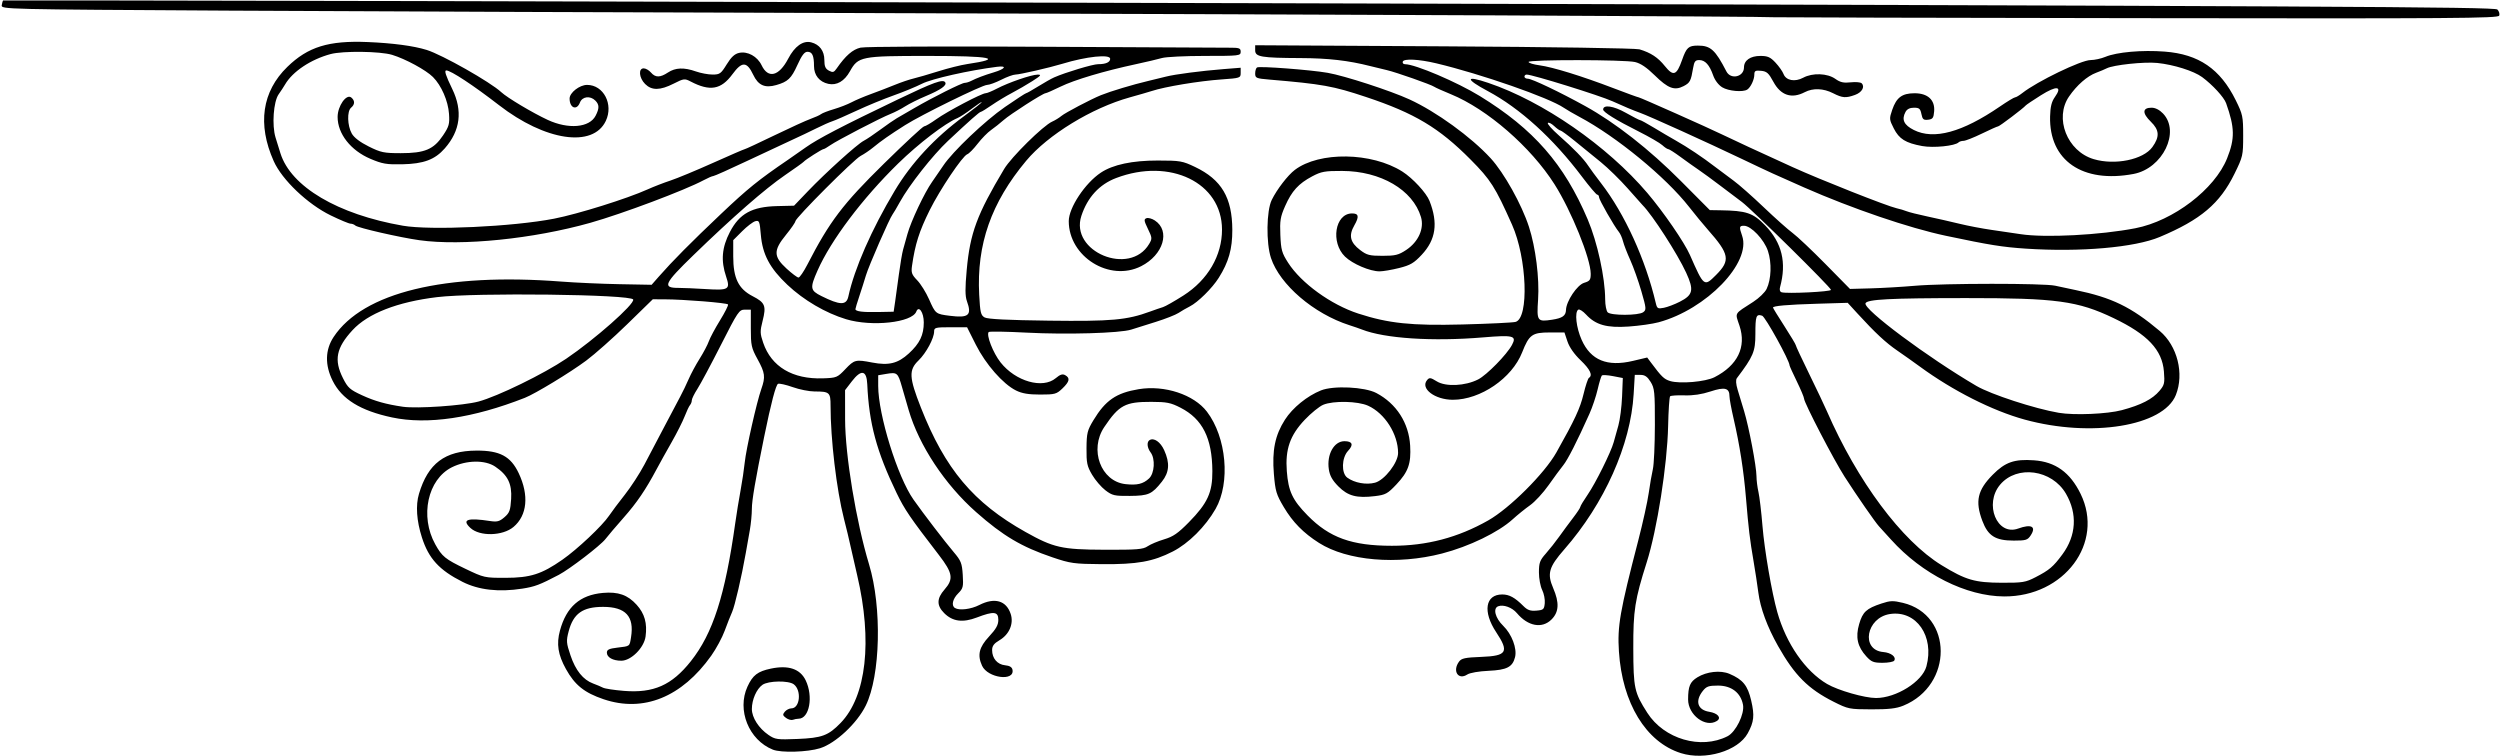 <?xml version="1.0" encoding="UTF-8" standalone="no"?>
<!-- Created with Inkscape (http://www.inkscape.org/) -->

<svg
   xmlns:dc="http://purl.org/dc/elements/1.1/"
   xmlns:cc="http://creativecommons.org/ns#"
   xmlns:rdf="http://www.w3.org/1999/02/22-rdf-syntax-ns#"
   xmlns:svg="http://www.w3.org/2000/svg"
   xmlns="http://www.w3.org/2000/svg"
   xmlns:sodipodi="http://sodipodi.sourceforge.net/DTD/sodipodi-0.dtd"
   xmlns:inkscape="http://www.inkscape.org/namespaces/inkscape"
   id="svg4136"
   version="1.1"
   inkscape:version="0.91 r13725"
   width="1131.562"
   height="342.188"
   viewBox="0 0 1131.562 342.188"
   sodipodi:docname="SimpleDesign.svg">
  <defs
     id="defs4140" />
  <sodipodi:namedview
     pagecolor="#ffffff"
     bordercolor="#666666"
     borderopacity="1"
     objecttolerance="10"
     gridtolerance="10"
     guidetolerance="10"
     inkscape:pageopacity="0"
     inkscape:pageshadow="2"
     inkscape:window-width="1600"
     inkscape:window-height="837"
     id="namedview4138"
     showgrid="false"
     inkscape:zoom="0.92261806"
     inkscape:cx="565.78125"
     inkscape:cy="171.09375"
     inkscape:window-x="-8"
     inkscape:window-y="-8"
     inkscape:window-maximized="1"
     inkscape:current-layer="svg4136" />
  <path
     style="fill:#000000"
     d="m 760.781,340.876 c -15.792,-4.994 -26.515,-22.612 -28.019,-46.032 -0.735,-11.446 0.415,-18.042 8.742,-50.156 2.072,-7.992 4.212,-17.695 4.754,-21.562 0.542,-3.867 1.385,-8.719 1.872,-10.781 0.487,-2.062 0.896,-11.083 0.909,-20.046 0.02,-14.894 -0.145,-16.567 -1.929,-19.453 -1.459,-2.361 -2.61,-3.158 -4.56,-3.158 l -2.608,0 -0.509,8.672 c -1.347,22.948 -13.22,49.545 -31.374,70.28 -7.03,8.029 -7.877,10.98 -5.042,17.569 2.843,6.61 2.619,10.8 -0.758,14.177 -4.271,4.271 -10.647,3.102 -15.674,-2.871 -2.167,-2.576 -6.098,-4.012 -8.48,-3.098 -2.463,0.945 -1.329,5.332 2.285,8.838 3.881,3.765 6.342,10.273 5.363,14.176 -1.127,4.49 -3.69,5.814 -11.985,6.191 -4.395,0.2 -8.452,0.902 -9.616,1.665 -4.111,2.694 -6.865,-1.562 -3.76,-5.81 1.116,-1.527 2.735,-1.873 10.078,-2.154 11.624,-0.443 12.692,-2.212 6.745,-11.172 -6.172,-9.299 -4.927,-17.088 2.732,-17.088 3.208,0 5.724,1.382 9.632,5.29 1.801,1.801 3.107,2.257 5.824,2.032 3.199,-0.265 3.528,-0.555 3.797,-3.353 0.162,-1.685 -0.365,-4.386 -1.172,-6.003 -0.807,-1.617 -1.467,-5.195 -1.467,-7.95 0,-4.347 0.413,-5.475 3.121,-8.528 1.717,-1.935 4.467,-5.417 6.112,-7.737 1.645,-2.32 4.449,-6.117 6.231,-8.438 1.782,-2.32 3.25,-4.545 3.263,-4.944 0.013,-0.399 1.507,-2.884 3.321,-5.521 3.595,-5.226 10.561,-19.259 11.792,-23.753 0.424,-1.547 1.375,-4.947 2.115,-7.555 0.74,-2.608 1.495,-8.514 1.679,-13.125 l 0.334,-8.383 -4.452,-0.86 c -2.449,-0.473 -4.716,-0.597 -5.038,-0.274 -0.322,0.322 -1.177,3.147 -1.901,6.277 -0.723,3.13 -2.396,8.105 -3.718,11.056 -5.594,12.485 -9.835,20.814 -11.873,23.316 -1.197,1.47 -4.172,5.509 -6.611,8.976 -2.439,3.467 -6.214,7.559 -8.389,9.093 -2.175,1.534 -5.713,4.393 -7.863,6.353 -6.48,5.907 -19.725,12.321 -32.005,15.498 -20.285,5.248 -42.905,3.3 -55.642,-4.792 -7.088,-4.504 -11.894,-9.384 -15.932,-16.181 -3.417,-5.752 -3.865,-7.244 -4.51,-15.037 -0.883,-10.655 0.522,-17.549 5.003,-24.553 3.449,-5.392 10.067,-10.773 16.331,-13.279 5.648,-2.26 19.764,-1.587 25.038,1.193 9.103,4.799 14.712,13.531 15.309,23.831 0.47,8.115 -0.859,11.858 -6.226,17.537 -3.972,4.203 -4.906,4.713 -9.699,5.298 -8.263,1.009 -12.257,-0.051 -16.558,-4.395 -2.742,-2.769 -3.893,-4.829 -4.331,-7.747 -1.004,-6.697 2.34,-12.717 7.063,-12.717 3.641,0 4.246,1.6 1.649,4.364 -2.919,3.107 -3.128,10.115 -0.362,12.137 3.257,2.382 8.598,3.35 12.576,2.279 4.296,-1.157 10.422,-9.063 10.422,-13.451 0,-8.498 -5.989,-17.942 -13.557,-21.38 -4.652,-2.113 -15.743,-2.349 -20.329,-0.433 -1.748,0.73 -5.513,3.789 -8.366,6.797 -6.654,7.014 -8.863,13.337 -8.114,23.23 0.689,9.111 2.538,13.057 9.393,20.047 9.894,10.089 20.02,13.737 38.162,13.748 15.792,0.01 29.844,-3.687 43.594,-11.47 9.702,-5.491 25.491,-21.229 30.858,-30.757 8.376,-14.87 10.753,-19.983 12.306,-26.465 0.899,-3.753 1.997,-7.048 2.439,-7.321 1.826,-1.129 0.544,-3.838 -3.759,-7.942 -2.87,-2.738 -5.076,-5.882 -5.946,-8.476 l -1.383,-4.125 -6.613,0 c -8.005,0 -9.371,0.983 -12.537,9.028 -4.601,11.692 -18.857,21.441 -31.352,21.441 -8.142,0 -14.838,-5.088 -11.689,-8.882 1.062,-1.28 1.549,-1.218 4.431,0.563 4.058,2.508 12.864,2.088 18.706,-0.893 3.901,-1.99 12.968,-11.237 15.311,-15.614 2.227,-4.16 0.681,-4.56 -13.163,-3.401 -22.813,1.909 -44.466,0.492 -54.796,-3.586 -1.031,-0.407 -3.562,-1.281 -5.625,-1.942 -16.125,-5.169 -31.496,-18.331 -35.499,-30.397 -2.26,-6.814 -2.067,-21.393 0.349,-26.317 2.346,-4.78 7.249,-11.153 10.444,-13.573 11.093,-8.403 34.806,-8.041 48.655,0.742 4.692,2.976 10.88,9.662 12.308,13.3 3.957,10.081 2.877,17.52 -3.538,24.379 -3.521,3.765 -5.132,4.709 -10.205,5.983 -3.313,0.832 -7.304,1.513 -8.868,1.513 -4.353,0 -12.207,-3.351 -15.629,-6.668 -6.619,-6.416 -4.554,-19.441 3.1,-19.552 3.097,-0.045 3.402,1.422 1.12,5.386 -2.652,4.609 -1.925,7.716 2.619,11.182 3.02,2.304 4.244,2.62 10.135,2.62 5.781,0 7.25,-0.363 10.703,-2.646 5.528,-3.654 8.252,-9.719 6.697,-14.908 C 639.488,85.93 624.949,77.431 607.5,77.373 c -7.871,-0.026 -9.451,0.26 -13.594,2.461 -6.172,3.279 -9.21,6.619 -12.224,13.436 -2.151,4.865 -2.439,6.619 -2.16,13.148 0.285,6.687 0.681,8.094 3.517,12.513 5.925,9.231 19.395,18.985 31.76,23 13.702,4.449 24.03,5.532 47.076,4.936 12.117,-0.313 22.974,-0.839 24.126,-1.168 6.136,-1.752 5.147,-28.847 -1.606,-43.981 C 676.735,84.55 674.735,81.407 665.625,72.221 651.384,57.861 640.268,51.21 618.281,43.895 c -14.999,-4.991 -19.697,-5.835 -43.828,-7.882 -5.874,-0.498 -6.328,-0.696 -6.328,-2.751 0,-1.218 0.377,-2.447 0.837,-2.731 1.103,-0.682 24.209,1.073 31.976,2.428 7.649,1.335 28.363,8.069 37.031,12.039 12.104,5.544 27.938,17.024 36.765,26.657 6.065,6.619 13.997,20.827 17.308,31.002 3.024,9.294 4.788,23.332 4.139,32.942 -0.66,9.764 -0.4,10.14 6.316,9.117 4.707,-0.717 6.233,-1.79 6.316,-4.439 0.124,-3.964 5.043,-11.311 8.212,-12.267 2.583,-0.779 2.975,-1.317 2.975,-4.086 0,-6.83 -8.749,-28.469 -16.368,-40.486 -10.706,-16.883 -30.425,-34.026 -46.913,-40.784 -3.609,-1.479 -6.984,-2.989 -7.5,-3.356 -1.429,-1.015 -17.318,-6.601 -21.562,-7.581 -2.062,-0.476 -5.438,-1.295 -7.5,-1.821 -9.842,-2.507 -18.947,-3.552 -31.406,-3.607 -17.948,-0.079 -20.625,-0.535 -20.625,-3.515 l 0,-2.293 85.547,0.491 c 48.38,0.278 86.793,0.869 88.414,1.361 5.162,1.568 8.333,3.662 11.486,7.585 3.828,4.764 5.309,4.238 7.775,-2.766 1.996,-5.667 2.898,-6.492 7.124,-6.512 5.767,-0.028 7.902,1.901 12.953,11.704 1.98,3.842 7.95,2.457 7.95,-1.844 0,-3.173 2.886,-5.187 7.432,-5.187 3.301,0 4.498,0.53 6.826,3.022 1.552,1.662 3.183,3.97 3.624,5.13 1.136,2.987 5.133,3.752 8.927,1.709 4.241,-2.284 10.944,-2.039 14.555,0.532 2.212,1.575 3.743,1.921 6.923,1.562 2.246,-0.253 4.486,-0.058 4.977,0.434 1.581,1.581 0.127,4.126 -3.006,5.259 -4.185,1.513 -5.693,1.396 -9.945,-0.773 -4.367,-2.228 -9.086,-2.403 -12.783,-0.475 -5.986,3.122 -10.887,1.498 -14.24,-4.719 -2.119,-3.929 -2.981,-4.696 -5.555,-4.944 -2.575,-0.248 -3.047,0.015 -3.047,1.702 0,2.257 -1.641,5.748 -3.187,6.78 -1.943,1.297 -8.53,0.711 -11.344,-1.009 -1.692,-1.034 -3.325,-3.18 -4.1,-5.387 -1.677,-4.779 -3.649,-6.949 -6.316,-6.949 -1.761,0 -2.265,0.644 -2.749,3.516 -1.013,6.006 -1.416,6.774 -4.347,8.29 -4.103,2.122 -7.029,1.023 -13.053,-4.901 -3.607,-3.547 -6.396,-5.43 -8.906,-6.012 -4.806,-1.115 -48.186,-1.154 -48.186,-0.043 0,0.467 2.215,1.149 4.922,1.515 6.04,0.816 19.181,4.88 33.547,10.375 5.947,2.275 11.063,4.136 11.37,4.136 0.602,0 31.664,13.83 37.817,16.838 4.585,2.241 16.881,7.932 31.855,14.743 12.453,5.665 42.877,17.699 47.04,18.608 1.467,0.32 3.511,0.929 4.542,1.354 1.031,0.425 5.25,1.488 9.375,2.362 4.125,0.875 10.664,2.362 14.531,3.305 3.867,0.943 10.406,2.194 14.531,2.78 4.125,0.586 10.066,1.46 13.202,1.944 11.044,1.702 35.989,0.408 51.954,-2.696 17.149,-3.334 35.909,-17.647 41.492,-31.656 3.566,-8.949 3.475,-13.876 -0.461,-24.944 -0.956,-2.689 -6.115,-8.304 -10.838,-11.797 -3.752,-2.775 -12.849,-5.644 -20.321,-6.41 -5.877,-0.602 -19.923,0.893 -22.886,2.435 -0.834,0.434 -2.97,1.332 -4.747,1.995 -4.088,1.526 -8.754,5.606 -12.293,10.75 -6.739,9.795 -0.868,24.756 11.124,28.349 9.644,2.889 22.488,0.253 26.598,-5.46 3.361,-4.672 3.18,-7.704 -0.685,-11.458 -4.003,-3.888 -3.882,-6.354 0.313,-6.354 1.696,0 3.581,0.954 5.177,2.621 7.929,8.276 -0.141,24.863 -13.313,27.361 -23.111,4.383 -38.317,-6.1 -37.795,-26.056 0.114,-4.373 0.68,-6.656 2.167,-8.744 3.562,-5.002 0.877,-5.335 -6.358,-0.788 -3.515,2.209 -6.602,4.285 -6.86,4.614 -0.9,1.147 -11.841,9.431 -12.455,9.431 -0.341,0 -3.654,1.477 -7.362,3.281 -3.708,1.805 -7.446,3.281 -8.306,3.281 -0.86,0 -1.879,0.316 -2.264,0.703 -1.604,1.61 -11.393,2.589 -16.487,1.648 -7.492,-1.384 -10.39,-3.186 -12.828,-7.976 -2.055,-4.037 -2.085,-4.4 -0.697,-8.438 1.915,-5.573 4.442,-7.453 10.053,-7.479 6.021,-0.028 9.348,3.029 8.919,8.195 -0.248,2.989 -0.649,3.544 -2.741,3.787 -2.073,0.24 -2.539,-0.157 -3.023,-2.578 C 869.197,49.187 868.682,48.75 866.306,48.75 c -1.867,0 -3.147,0.642 -3.832,1.923 -1.854,3.464 -0.726,5.903 3.776,8.167 9.059,4.556 21.888,1.058 38.941,-10.617 3.342,-2.288 6.438,-4.161 6.879,-4.161 0.441,0 1.916,-0.876 3.277,-1.947 6.72,-5.286 26.67,-14.928 30.887,-14.928 1.773,0 4.794,-0.656 6.714,-1.458 5.148,-2.151 16.609,-3.164 26.865,-2.375 15.414,1.186 25.137,7.846 32.137,22.012 3.17,6.416 3.362,7.333 3.362,16.04 0,8.946 -0.123,9.485 -3.93,17.243 -6.63,13.508 -15.253,20.798 -33.849,28.617 -11.322,4.76 -35.953,6.908 -60.533,5.277 -10.637,-0.705 -16.464,-1.641 -36.219,-5.813 C 864.129,103.213 838.426,94.453 816.562,84.842 803.615,79.151 800.741,77.834 788.438,71.954 772.374,64.276 746.539,52.573 742.246,51.029 739.062,49.883 735.208,48.268 729.844,45.832 724.159,43.25 693.606,33.75 690.988,33.75 690.445,33.75 690,34.172 690,34.688 c 0,0.516 0.691,0.938 1.535,0.938 1.826,0 14.427,6.009 25.957,12.379 13.661,7.547 29.095,19.635 43.29,33.904 l 13.125,13.194 4.688,0.074 c 11.948,0.19 14.853,1.169 20.373,6.871 7.613,7.862 9.771,16.8 6.736,27.902 -0.335,1.225 -0.066,2.119 0.706,2.344 2.486,0.725 22.341,-0.245 22.341,-1.091 0,-1.091 -35.867,-36.486 -40.312,-39.782 -1.805,-1.338 -6.169,-4.631 -9.698,-7.317 -3.529,-2.686 -7.975,-5.939 -9.88,-7.228 -1.905,-1.289 -5.613,-3.926 -8.24,-5.859 C 757.992,69.082 755.504,67.5 755.091,67.5 c -0.413,0 -1.622,-0.806 -2.687,-1.791 -1.064,-0.985 -5.943,-3.806 -10.842,-6.269 -10.086,-5.071 -15.938,-8.691 -15.938,-9.86 0,-2.342 4.673,-1.675 10.216,1.458 3.246,1.835 6.178,3.337 6.515,3.338 0.337,0.001 3.144,1.537 6.238,3.413 3.094,1.876 7.52,4.476 9.836,5.779 5.269,2.964 12.328,7.685 17.82,11.917 2.32,1.788 6.117,4.625 8.438,6.304 2.32,1.679 8.438,7.078 13.594,11.997 5.156,4.919 11.062,10.182 13.125,11.696 2.062,1.514 8.742,7.825 14.844,14.025 l 11.094,11.273 9.531,-0.263 c 5.242,-0.144 14.171,-0.668 19.843,-1.164 13.287,-1.161 58.295,-1.185 63.502,-0.033 2.199,0.486 6.318,1.364 9.154,1.951 16.515,3.417 25.21,7.64 38.167,18.535 7.989,6.718 11.163,19.333 7.294,29.001 -5.642,14.101 -38.238,19.394 -68.43,11.111 -14.576,-3.999 -32.49,-13.051 -47.344,-23.924 -2.836,-2.076 -7.477,-5.364 -10.312,-7.307 -5.218,-3.575 -9.991,-8.022 -18.026,-16.795 l -4.419,-4.825 -13.856,0.417 C 808.841,137.895 802.5,138.449 802.5,139.229 c 0,0.216 2.32,3.99 5.156,8.386 2.836,4.396 5.156,8.276 5.156,8.621 0,0.346 2.707,6.15 6.016,12.899 3.309,6.749 6.934,14.38 8.057,16.958 13.818,31.733 33.873,58.661 51.942,69.741 10.927,6.701 15.023,7.893 27.267,7.933 9.424,0.031 10.738,-0.186 15.253,-2.517 6.25,-3.227 7.997,-4.711 12.133,-10.304 6.298,-8.517 6.887,-18.384 1.638,-27.454 -6.346,-10.967 -22.208,-13.161 -29.812,-4.124 -7.376,8.766 -1.413,23.33 8.138,19.876 6.029,-2.18 8.335,-0.938 5.706,3.073 -1.398,2.134 -2.162,2.37 -7.663,2.37 -8.33,0 -11.677,-2.111 -14.249,-8.987 -3.312,-8.852 -2.173,-13.862 4.737,-20.845 5.638,-5.698 9.766,-7.137 18.658,-6.508 9.707,0.687 16.342,5.466 21.105,15.199 10.829,22.134 -7.388,46.556 -34.626,46.419 -17.182,-0.086 -37.082,-10.09 -51.182,-25.73 -2.316,-2.568 -4.76,-5.258 -5.433,-5.977 -1.675,-1.791 -9.982,-13.778 -15.583,-22.485 -4.882,-7.591 -18.351,-33.524 -18.351,-35.335 0,-0.587 -1.477,-4.101 -3.281,-7.809 C 811.477,168.922 810,165.666 810,165.396 c 0,-2.165 -10.967,-22.04 -12.416,-22.5 -2.715,-0.862 -3.053,0.062 -3.053,8.355 -2.1e-4,7.862 -0.918,10.044 -8.38,19.918 -0.561,0.743 -0.435,2.639 0.349,5.232 0.676,2.237 1.995,6.598 2.931,9.692 2.188,7.233 5.563,24.973 5.592,29.394 0.013,1.88 0.416,5.117 0.895,7.194 0.48,2.077 1.304,9.038 1.832,15.469 0.887,10.816 4.189,30.004 6.691,38.88 4.027,14.29 12.668,26.765 22.549,32.555 4.958,2.906 16.972,6.351 22.147,6.351 9.136,0 20.951,-7.423 22.811,-14.332 3.671,-13.633 -4.555,-25.474 -16.457,-23.689 -10.816,1.622 -13.418,16.327 -3.046,17.214 3.514,0.301 5.954,2.228 4.925,3.891 -0.333,0.538 -2.713,0.979 -5.29,0.979 -4.03,0 -5.051,-0.401 -7.304,-2.868 -4.05,-4.434 -5.005,-8.709 -3.275,-14.658 1.602,-5.509 3.254,-7.035 10.073,-9.3 4.02,-1.335 5.295,-1.376 9.737,-0.31 22.701,5.446 22.838,37.255 0.201,46.524 -3.178,1.301 -6.611,1.699 -14.479,1.679 -9.973,-0.026 -10.536,-0.139 -17.088,-3.442 -11.526,-5.809 -17.653,-11.95 -25.144,-25.204 -4.878,-8.631 -8.023,-17.14 -8.922,-24.146 -0.441,-3.434 -1.416,-9.829 -2.167,-14.211 -1.709,-9.978 -2.252,-14.5 -3.433,-28.594 -1.047,-12.498 -2.855,-24.095 -5.629,-36.094 -1.013,-4.383 -1.841,-8.866 -1.839,-9.963 0.006,-3.826 -2.108,-4.376 -8.589,-2.231 -3.952,1.308 -7.9,1.899 -11.798,1.767 -3.223,-0.109 -6.141,0.084 -6.485,0.428 -0.344,0.344 -0.753,6.444 -0.907,13.555 -0.381,17.502 -4.996,46.853 -9.687,61.6 -5.349,16.817 -6.126,21.793 -6.074,38.906 0.055,18.125 0.465,20.014 6.349,29.211 7.601,11.882 24.25,16.74 36.303,10.592 3.757,-1.916 7.783,-10.103 7.006,-14.245 -1.02,-5.44 -5.242,-8.683 -11.301,-8.683 -4.273,0 -5.268,0.354 -6.932,2.47 -3.577,4.548 -2.331,8.546 2.927,9.387 3.915,0.626 5.69,2.755 3.47,4.161 -5.098,3.228 -13.037,-2.723 -13.014,-9.756 0.019,-5.95 0.853,-7.939 4.191,-10.002 4.252,-2.628 10.488,-3.302 14.546,-1.572 6.065,2.586 8.24,5.266 9.824,12.104 1.572,6.789 1.275,9.61 -1.557,14.787 -4.401,8.043 -19.302,12.462 -30.298,8.985 z m 199.664,-155.245 c 8.699,-2.331 13.831,-4.969 17.004,-8.74 2.229,-2.649 2.418,-3.476 1.996,-8.737 -0.785,-9.783 -7.375,-16.784 -22.726,-24.142 -16.281,-7.804 -25.927,-9.114 -66.964,-9.092 -34.333,0.019 -44.69,0.557 -45.381,2.358 -1.047,2.729 28.178,24.496 50.231,37.412 6.528,3.823 26.371,10.294 37.27,12.155 7.005,1.196 21.949,0.561 28.57,-1.213 z M 776.032,170.732 c 10.46,-5.349 14.505,-13.663 11.316,-23.261 -2.054,-6.183 -2.67,-5.11 6.237,-10.858 2.574,-1.661 5.287,-4.285 6.03,-5.832 2.116,-4.406 2.372,-11.829 0.593,-17.187 -1.724,-5.191 -7.629,-11.407 -10.836,-11.407 -2.158,0 -2.252,0.507 -0.842,4.551 4.239,12.16 -16.167,33.28 -37.807,39.132 -2.718,0.735 -8.806,1.604 -13.529,1.931 -9.932,0.688 -14.969,-0.729 -19.302,-5.431 -1.417,-1.538 -2.999,-2.535 -3.516,-2.216 -1.747,1.08 -0.954,8.17 1.534,13.715 4.129,9.201 11.569,12.242 23.198,9.481 l 6.452,-1.532 1.711,2.293 c 4.817,6.456 5.898,7.5 8.651,8.352 4.413,1.366 16.003,0.367 20.11,-1.733 z m -32.292,-29.404 c 1.493,-1.094 1.437,-1.728 -0.838,-9.571 -1.34,-4.619 -3.597,-10.958 -5.015,-14.085 -1.418,-3.128 -2.892,-6.942 -3.275,-8.476 -0.383,-1.534 -1.22,-3.423 -1.859,-4.196 -2.107,-2.549 -9.004,-14.621 -9.004,-15.759 0,-0.614 -0.352,-1.116 -0.783,-1.116 -0.431,0 -3.564,-3.691 -6.962,-8.203 -13.039,-17.308 -28.011,-30.903 -42.646,-38.722 -10.288,-5.496 -10.163,-7.215 0.268,-3.689 24.766,8.371 53.865,28.51 71.976,49.812 7.361,8.658 16.781,22.361 19.291,28.062 6.359,14.445 6.416,14.488 11.829,9.075 6.6,-6.6 6.093,-9.407 -3.698,-20.488 -2.094,-2.37 -5.916,-7.01 -8.494,-10.312 -10.526,-13.482 -32.985,-31.918 -49.688,-40.787 -2.578,-1.369 -5.742,-3.212 -7.031,-4.095 -6.637,-4.548 -37.315,-15.246 -57.656,-20.106 -7.898,-1.887 -14.738,-2.238 -15.23,-0.782 -0.217,0.645 0.258,1.172 1.056,1.172 4.561,0 23.54,8.09 33.861,14.433 24.347,14.965 38.142,30.746 48.792,55.819 4.377,10.303 7.876,26.318 7.91,36.2 0.009,2.604 0.523,5.241 1.141,5.859 1.513,1.513 13.975,1.476 16.053,-0.047 z m 16.569,-4.751 c 6.008,-3.069 6.497,-5.264 2.915,-13.083 -3.931,-8.579 -15.275,-26.171 -19.786,-30.681 -0.258,-0.258 -3.271,-3.645 -6.696,-7.527 -3.425,-3.882 -8.909,-9.242 -12.188,-11.911 -3.278,-2.669 -8.579,-6.981 -11.779,-9.582 -3.2,-2.601 -6.126,-4.729 -6.502,-4.729 -0.376,0 -1.659,-0.916 -2.85,-2.035 -1.191,-1.119 -2.464,-1.737 -2.828,-1.373 -0.364,0.364 1.835,2.862 4.886,5.551 6.777,5.972 11.345,10.686 13.37,13.795 0.839,1.289 3.479,4.875 5.865,7.969 10.697,13.869 20.109,34.503 24.743,54.249 0.573,2.441 0.905,2.633 3.632,2.099 1.651,-0.323 4.899,-1.556 7.217,-2.74 z m -410.502,202.726 c -10.881,-4.356 -16.345,-17.93 -11.481,-28.522 2.375,-5.172 4.618,-6.896 10.609,-8.152 7.927,-1.663 13.224,0.116 15.724,5.281 3.558,7.351 1.703,17.403 -3.213,17.403 -0.711,0 -1.867,0.22 -2.568,0.489 -0.702,0.269 -2.091,-0.107 -3.088,-0.836 -1.541,-1.127 -1.625,-1.551 -0.561,-2.833 0.688,-0.829 2.029,-1.508 2.979,-1.508 3.875,0 4.689,-8.15 1.087,-10.885 -2.361,-1.793 -11.51,-1.647 -14.184,0.226 -2.678,1.876 -4.797,6.716 -4.797,10.959 0,3.853 3.124,8.722 7.522,11.723 3.034,2.07 3.938,2.196 13.103,1.824 11.098,-0.45 13.985,-1.521 19.541,-7.246 11.681,-12.036 14.493,-37.13 7.496,-66.881 -1.601,-6.807 -3.115,-13.431 -3.364,-14.72 -0.249,-1.289 -1.421,-6.141 -2.605,-10.781 -3.375,-13.23 -6.094,-36.164 -6.075,-51.228 0.007,-6.014 -0.461,-6.428 -7.273,-6.428 -2.373,0 -6.792,-0.88 -9.82,-1.955 -3.028,-1.075 -6.025,-1.756 -6.66,-1.512 -0.998,0.383 -3.189,8.734 -6.321,24.092 -3.968,19.459 -5.544,28.693 -5.544,32.482 0,2.44 -0.413,6.782 -0.919,9.649 -0.505,2.867 -1.329,7.533 -1.831,10.369 -1.924,10.872 -4.977,24.023 -6.203,26.719 -0.703,1.547 -2.204,5.344 -3.334,8.438 -1.131,3.094 -3.871,8.181 -6.089,11.305 -13.341,18.788 -30.723,25.82 -48.739,19.718 -8.699,-2.946 -13.015,-6.411 -17.042,-13.68 -3.594,-6.487 -4.349,-11.33 -2.71,-17.379 2.907,-10.729 9.037,-16.122 19.396,-17.061 6.95,-0.63 11.267,0.884 15.324,5.374 3.626,4.014 4.845,8.346 4.038,14.357 -0.684,5.097 -6.557,10.959 -10.98,10.959 -3.816,0 -6.537,-1.52 -6.537,-3.652 0,-1.361 0.987,-1.828 4.815,-2.282 5.71,-0.676 5.438,-0.468 6.121,-4.679 1.533,-9.445 -2.42,-13.753 -12.623,-13.759 -9.253,-0.006 -13.479,2.994 -15.612,11.077 -1.135,4.301 -1.062,5.24 0.841,10.895 2.285,6.79 5.715,11.052 10.24,12.722 1.615,0.596 3.628,1.445 4.473,1.886 0.845,0.441 5.093,1.091 9.442,1.443 13.447,1.091 21.682,-2.553 30.298,-13.408 9.998,-12.595 15.506,-29.729 20.121,-62.588 0.579,-4.125 1.656,-10.746 2.392,-14.714 0.736,-3.968 1.586,-9.663 1.888,-12.656 0.608,-6.03 5.425,-27.365 7.516,-33.291 1.927,-5.462 1.7,-7.252 -1.709,-13.469 -2.8,-5.107 -3.047,-6.24 -3.047,-13.995 l 0,-8.438 -2.711,0 c -2.566,0 -3.143,0.852 -10.801,15.938 -4.45,8.766 -9.241,17.722 -10.648,19.903 -1.407,2.181 -2.558,4.523 -2.558,5.203 0,0.681 -0.358,1.638 -0.797,2.128 -0.438,0.49 -1.529,2.789 -2.425,5.109 -0.896,2.32 -3.555,7.594 -5.909,11.719 -2.354,4.125 -5.404,9.609 -6.777,12.188 -5.001,9.389 -8.917,15.143 -14.995,22.031 -3.412,3.867 -7.105,8.208 -8.206,9.647 -2.195,2.867 -16.22,13.618 -21.105,16.177 -8.625,4.52 -10.831,5.352 -16.538,6.24 -10.624,1.654 -19.705,0.62 -27.03,-3.079 -10.53,-5.317 -15.317,-10.55 -18.367,-20.079 -2.42,-7.56 -2.892,-14.534 -1.337,-19.752 4.099,-13.759 11.71,-19.493 25.984,-19.576 10.608,-0.062 15.538,2.571 19.164,10.237 4.731,10 3.848,19.096 -2.361,24.32 -4.907,4.129 -15.299,4.372 -19.502,0.457 -4.052,-3.775 -1.391,-4.716 8.877,-3.138 3.218,0.495 4.264,0.219 6.51,-1.712 2.318,-1.994 2.725,-3.101 3.045,-8.287 0.422,-6.851 -1.524,-10.795 -7.222,-14.635 -4.601,-3.101 -13.022,-2.971 -19.59,0.303 -10.985,5.474 -14.589,22.181 -7.527,34.89 3.067,5.518 4.507,6.689 13.598,11.052 8.462,4.062 8.738,4.123 18.284,4.101 11.183,-0.026 16.209,-1.63 25.63,-8.183 6.765,-4.705 18.098,-15.381 21.146,-19.92 1.212,-1.805 4.434,-6.102 7.161,-9.549 2.726,-3.447 6.7,-9.564 8.831,-13.594 2.131,-4.029 6.196,-11.756 9.034,-17.17 2.838,-5.414 6.071,-11.531 7.184,-13.594 1.113,-2.062 2.841,-5.648 3.839,-7.969 0.998,-2.32 3.231,-6.464 4.961,-9.209 1.73,-2.745 3.598,-6.287 4.15,-7.872 0.553,-1.585 2.826,-5.836 5.052,-9.447 2.226,-3.611 3.863,-6.863 3.638,-7.228 -0.44,-0.712 -20.003,-2.291 -28.747,-2.32 l -5.313,-0.018 -11.562,11.275 c -6.359,6.201 -14.726,13.623 -18.593,16.493 -7.365,5.466 -23.07,14.995 -27.739,16.831 -23.428,9.213 -44.147,12.277 -60.09,8.886 -14.347,-3.052 -22.741,-8.231 -26.916,-16.608 -3.563,-7.151 -3.406,-14.007 0.455,-19.837 13.33,-20.124 50.405,-29.128 103.138,-25.047 6.391,0.495 18.182,1.022 26.202,1.172 l 14.582,0.273 3.231,-3.681 c 6.239,-7.109 14.608,-15.544 28.191,-28.413 12.049,-11.416 16.976,-15.4 30.12,-24.355 1.675,-1.141 5.366,-3.72 8.202,-5.73 5.534,-3.923 16.411,-9.585 41.719,-21.714 16.346,-7.834 20.449,-9.315 21.427,-7.732 0.839,1.358 -1.979,3.353 -8.77,6.206 -3.352,1.408 -7.57,3.51 -9.375,4.67 -1.805,1.16 -4.758,2.687 -6.562,3.393 -4.496,1.759 -24.271,12.027 -27.332,14.191 -1.369,0.968 -2.749,1.759 -3.067,1.759 -0.682,0 -8.293,4.866 -8.976,5.738 -0.258,0.329 -4.055,3.05 -8.438,6.045 -8.976,6.135 -23.777,19.068 -41.515,36.278 -13.2,12.806 -14.098,14.752 -6.81,14.752 2.186,0 7.731,0.237 12.322,0.526 10.55,0.665 11.33,0.2 9.366,-5.586 -2.458,-7.241 -1.955,-13.244 1.697,-20.252 4.342,-8.33 10.003,-11.437 21.341,-11.711 l 7.693,-0.186 6.196,-6.473 c 8.137,-8.502 22.377,-21.371 25.336,-22.896 1.289,-0.665 4.67,-2.937 7.514,-5.049 2.844,-2.112 6.219,-4.444 7.5,-5.182 1.281,-0.738 4.861,-2.813 7.955,-4.611 8.279,-4.812 21.385,-11.37 22.747,-11.382 0.652,-0.005 1.917,-0.383 2.812,-0.838 2.612,-1.329 6.023,-2.621 10.347,-3.918 5.292,-1.588 6.189,-3.109 1.483,-2.514 -12.613,1.594 -29.521,5.405 -33.961,7.655 -2.735,1.386 -8.565,3.788 -12.957,5.338 -4.392,1.55 -11.886,4.641 -16.655,6.869 -4.768,2.228 -9.687,4.373 -10.931,4.767 -1.243,0.394 -4.581,1.876 -7.417,3.293 -2.836,1.418 -7.688,3.728 -10.781,5.133 -3.094,1.405 -12.207,5.669 -20.252,9.474 -8.045,3.805 -15.012,6.919 -15.483,6.919 -0.471,0 -2.442,0.85 -4.38,1.889 -8.472,4.541 -36.845,15.208 -51.292,19.283 -25.779,7.273 -58.085,10.562 -77.344,7.875 -8.825,-1.231 -27.907,-5.602 -29.016,-6.646 -0.49,-0.461 -1.464,-0.839 -2.165,-0.839 -0.701,0 -4.73,-1.68 -8.953,-3.734 -10.468,-5.091 -22.035,-16.098 -25.817,-24.569 -7.449,-16.681 -5.302,-31.518 6.173,-42.671 9.344,-9.082 18.697,-11.973 36.34,-11.235 11.444,0.479 20.808,1.729 26.719,3.566 7.029,2.185 28.865,14.554 33.75,19.117 2.686,2.509 14.209,9.386 21.031,12.551 9.375,4.35 18.88,3.534 21.67,-1.86 1.746,-3.377 1.719,-5.048 -0.111,-6.879 -2.319,-2.319 -5.923,-1.869 -6.964,0.871 -1.438,3.782 -4.688,2.524 -4.688,-1.815 0,-2.627 4.533,-6.154 7.909,-6.154 7.478,0 12.045,8.797 8.474,16.322 -5.82,12.264 -27.406,9.06 -48.367,-7.178 C 214.293,38.646 204.021,31.875 201.998,31.875 c -0.999,0 -0.26,2.296 2.709,8.417 4.791,9.876 3.664,18.84 -3.377,26.86 -4.483,5.106 -9.568,7.008 -19.281,7.209 -7.086,0.147 -8.991,-0.18 -14.374,-2.468 -8.952,-3.804 -14.862,-11.344 -14.862,-18.961 0,-4.963 3.991,-10.616 6.2,-8.783 1.691,1.403 1.651,3.141 -0.106,4.6 -1.886,1.565 -1.703,8.142 0.327,11.719 1.028,1.811 3.756,3.889 7.666,5.837 5.486,2.734 6.882,3.025 14.507,3.026 10.827,0.002 14.894,-1.708 19.126,-8.039 2.712,-4.058 3.018,-5.159 2.703,-9.744 -0.403,-5.874 -3.449,-12.868 -7.267,-16.686 -3.174,-3.174 -12.434,-8.199 -18.503,-10.04 -5.383,-1.633 -22.262,-1.843 -27.826,-0.346 -8.971,2.414 -17.213,7.917 -20.609,13.761 -0.584,1.005 -1.896,3.01 -2.915,4.455 -2.333,3.308 -3.101,13.992 -1.404,19.531 0.652,2.128 1.652,5.353 2.222,7.166 4.755,15.129 25.928,27.651 55.411,32.773 12.541,2.179 49.815,0.447 68.438,-3.179 10.842,-2.111 33.108,-9.084 42.351,-13.262 2.668,-1.206 7.309,-3.003 10.312,-3.994 3.004,-0.991 11.694,-4.597 19.312,-8.014 C 330.375,70.296 336.841,67.5 337.127,67.5 c 0.286,0 6.288,-2.792 13.337,-6.205 7.049,-3.413 14.468,-6.794 16.486,-7.513 2.018,-0.719 4.127,-1.68 4.688,-2.136 0.56,-0.456 3.179,-1.466 5.82,-2.245 2.641,-0.779 6.227,-2.176 7.969,-3.105 1.742,-0.929 5.698,-2.608 8.792,-3.731 C 397.312,41.442 402.164,39.574 405,38.414 c 2.836,-1.16 6.633,-2.45 8.438,-2.867 1.805,-0.417 6.867,-1.89 11.25,-3.273 4.383,-1.384 10.289,-2.859 13.125,-3.278 16.917,-2.502 11.112,-3.683 -18.102,-3.681 -29.972,0.002 -31.284,0.263 -35.015,6.966 -2.501,4.492 -5.98,6.505 -9.796,5.666 -4.036,-0.886 -6.461,-3.907 -6.461,-8.047 0,-4.739 -0.793,-6.462 -2.972,-6.462 -1.347,0 -2.562,1.607 -4.58,6.057 -2.736,6.035 -4.287,7.499 -9.541,9.005 -5.135,1.473 -8.149,0.127 -10.412,-4.647 -2.884,-6.085 -5.09,-6.148 -9.407,-0.268 -5.137,6.998 -10.17,7.879 -18.917,3.31 -2.724,-1.423 -3.084,-1.378 -7.703,0.962 -6.144,3.113 -9.915,3.158 -12.919,0.154 -2.748,-2.748 -3.136,-7.074 -0.634,-7.074 0.917,0 2.389,0.844 3.272,1.875 2.025,2.364 4.147,2.364 7.718,0 3.364,-2.228 7.262,-2.372 12.656,-0.469 2.192,0.773 5.584,1.406 7.537,1.406 3.243,0 3.797,-0.399 6.382,-4.599 2.054,-3.338 3.599,-4.768 5.637,-5.216 3.84,-0.843 8.258,1.6 10.18,5.629 2.949,6.185 7.858,4.96 12.023,-3.002 2.954,-5.647 6.713,-8.32 10.397,-7.396 3.781,0.949 5.969,3.877 5.969,7.988 0,2.87 0.47,3.969 2.062,4.821 1.769,0.947 2.268,0.806 3.516,-0.995 4.023,-5.806 7.256,-8.619 10.829,-9.422 2.144,-0.482 37.472,-0.649 82.5,-0.391 43.312,0.248 81.176,0.439 84.141,0.423 4.775,-0.025 5.391,0.186 5.391,1.847 0,1.803 -0.625,1.875 -16.178,1.875 -8.898,0 -17.652,0.429 -19.453,0.953 -1.801,0.524 -7.072,1.769 -11.713,2.767 -14.541,3.127 -27.893,7.103 -34.205,10.185 -3.344,1.633 -6.389,2.969 -6.766,2.969 -1.161,0 -16.048,9.542 -19.029,12.198 -1.547,1.378 -4.078,3.385 -5.625,4.462 -1.547,1.076 -4.289,3.872 -6.094,6.212 -1.805,2.341 -3.914,4.482 -4.688,4.758 -2.159,0.772 -12.393,16.002 -17.026,25.339 -4.738,9.547 -6.584,15.365 -7.985,25.158 -0.444,3.102 -0.12,4.003 2.356,6.562 1.578,1.632 3.988,5.498 5.354,8.592 2.919,6.612 2.989,6.667 9.467,7.476 8.48,1.06 9.984,-0.241 7.672,-6.634 -0.826,-2.283 -0.848,-5.803 -0.091,-14.129 1.519,-16.701 4.637,-25.107 16.947,-45.694 3.236,-5.412 17.687,-19.663 21.744,-21.443 1.289,-0.566 3.188,-1.735 4.219,-2.598 1.715,-1.435 13.33,-7.534 17.812,-9.354 4.384,-1.779 14.474,-4.813 21.562,-6.483 2.578,-0.607 6.164,-1.482 7.969,-1.944 4.086,-1.045 15.829,-2.572 26.016,-3.384 l 7.734,-0.616 0,2.338 c 0,2.279 -0.219,2.354 -8.633,2.951 -10.322,0.733 -25.628,3.275 -31.679,5.263 -1.289,0.423 -5.719,1.707 -9.844,2.852 -17.23,4.784 -37.09,16.935 -46.933,28.715 -15.836,18.952 -22.463,37.843 -21.261,60.609 0.427,8.085 0.72,9.31 2.464,10.293 1.362,0.768 10.465,1.223 29.167,1.459 28.262,0.356 35.238,-0.273 45.729,-4.129 2.177,-0.8 4.802,-1.704 5.834,-2.009 1.031,-0.305 5.193,-2.669 9.249,-5.254 11.033,-7.032 17.489,-18.077 17.459,-29.873 -0.053,-21.195 -23.488,-32.582 -47.937,-23.292 -7.589,2.884 -12.944,8.715 -15.716,17.113 -5.349,16.207 21.91,27.505 30.676,12.715 1.422,-2.399 1.388,-2.805 -0.566,-6.826 -1.778,-3.661 -1.874,-4.353 -0.662,-4.818 0.778,-0.299 2.486,0.158 3.794,1.015 7.152,4.686 3.883,15.599 -6.204,20.71 -14.268,7.23 -32.751,-4.284 -32.751,-20.402 0,-6.056 7.369,-17.187 14.531,-21.949 5.463,-3.632 14.215,-5.493 25.781,-5.482 10.121,0.01 11.154,0.189 16.875,2.926 11.97,5.727 16.789,13.871 16.844,28.469 0.033,8.621 -1.66,14.588 -6.158,21.714 -2.974,4.711 -9.442,11.094 -13.113,12.94 -1.501,0.755 -3.784,2.075 -5.073,2.933 -1.289,0.858 -5.93,2.684 -10.312,4.057 -4.383,1.373 -9.388,2.945 -11.123,3.494 -5.1,1.614 -29.291,2.316 -47.239,1.37 -9.154,-0.482 -16.912,-0.609 -17.239,-0.282 -1.235,1.235 1.979,9.475 5.368,13.761 6.793,8.594 19.058,12.096 24.962,7.128 2.01,-1.691 3.088,-2.033 4.291,-1.36 2.325,1.301 1.989,2.901 -1.268,6.021 -2.67,2.558 -3.385,2.754 -10.078,2.754 -5.288,0 -8.198,-0.492 -10.939,-1.851 -5.877,-2.914 -13.706,-11.84 -18.166,-20.712 l -3.973,-7.905 -7.454,0 c -6.842,0 -7.454,0.155 -7.454,1.885 0,3.098 -3.59,9.779 -7.062,13.145 -4.471,4.334 -4.304,7.671 1.072,21.33 10.953,27.834 23.783,43.094 47.338,56.3 12.717,7.13 16.424,7.969 35.527,8.045 15.041,0.059 17.665,-0.149 19.762,-1.571 1.33,-0.902 4.7,-2.317 7.488,-3.145 4.082,-1.212 6.266,-2.723 11.206,-7.752 8.441,-8.593 10.675,-13.468 10.609,-23.152 -0.101,-14.881 -4.454,-23.554 -14.379,-28.647 -4.468,-2.293 -6.236,-2.649 -13.245,-2.667 -11.83,-0.03 -14.612,1.459 -21.302,11.399 -6.879,10.22 -1.556,24.58 9.576,25.835 5.264,0.593 8.007,-0.065 10.693,-2.567 2.488,-2.318 2.888,-8.9 0.714,-11.774 -1.608,-2.126 -1.838,-4.742 -0.49,-5.575 1.976,-1.221 4.918,0.8 6.62,4.549 2.641,5.816 2.337,10.003 -1.034,14.245 -4.552,5.728 -6.023,6.383 -14.499,6.457 -6.966,0.061 -7.943,-0.164 -11.066,-2.543 -1.884,-1.435 -4.594,-4.599 -6.024,-7.031 -2.286,-3.888 -2.591,-5.337 -2.532,-12.015 0.061,-6.852 0.366,-8.087 3.127,-12.656 5.472,-9.054 10.329,-12.383 20.527,-14.067 11.673,-1.928 24.92,2.439 30.834,10.164 8.887,11.608 10.72,32.163 3.928,44.035 -4.589,8.021 -12.248,15.642 -19.376,19.28 -8.985,4.586 -16.112,5.858 -32.075,5.725 -12.661,-0.106 -14.199,-0.319 -22.421,-3.107 -13.961,-4.735 -22.301,-9.677 -34.491,-20.44 -14.143,-12.487 -25.849,-30.187 -30.547,-46.183 -0.833,-2.836 -2.206,-7.581 -3.052,-10.545 -1.818,-6.369 -2.182,-6.673 -7.024,-5.855 l -3.716,0.628 7.7e-4,4.839 c 0.002,13.045 8.754,41.213 15.988,51.461 4.584,6.493 14.193,19.034 18.192,23.743 3.31,3.897 3.753,5.014 4.09,10.3 0.344,5.398 0.158,6.148 -2.071,8.378 -2.533,2.533 -3.192,5.544 -1.449,6.621 1.979,1.223 7.22,0.58 11.004,-1.351 6.94,-3.54 12.212,-2.04 14.221,4.048 1.448,4.387 -0.64,9.271 -5.085,11.893 -2.495,1.472 -3.327,2.591 -3.327,4.474 0,3.734 2.381,6.517 5.864,6.854 2.079,0.201 3.132,0.845 3.361,2.056 1.021,5.381 -11.238,3.734 -13.783,-1.852 -2.198,-4.825 -1.356,-8.349 3.151,-13.189 3.207,-3.443 4.219,-5.261 4.219,-7.579 0,-3.776 -2.039,-3.999 -9.715,-1.061 -6.397,2.448 -10.983,1.833 -14.801,-1.985 -3.442,-3.442 -3.401,-6.608 0.141,-10.641 4.211,-4.796 3.776,-7.474 -2.547,-15.684 -13.077,-16.98 -15.507,-20.544 -19.131,-28.053 -9.051,-18.755 -12.486,-31.493 -13.271,-49.219 -0.283,-6.385 -2.738,-6.831 -7.011,-1.271 l -3.04,3.956 0.019,13.189 c 0.024,16.299 4.964,46.205 10.85,65.689 5.884,19.476 5.163,50.328 -1.492,63.876 -3.963,8.067 -13.661,17.114 -20.718,19.327 -5.662,1.776 -17.61,2.129 -21.352,0.631 z M 216.562,181.753 c 8.642,-2.309 29.604,-12.538 39.689,-19.366 13.026,-8.819 31.037,-24.732 30.349,-26.812 -0.774,-2.339 -71.339,-3.2 -88.788,-1.083 -17.951,2.178 -31.279,7.382 -38.238,14.932 -7.414,8.044 -8.498,13.526 -4.31,21.803 2.184,4.316 3.133,5.16 8.672,7.71 5.676,2.614 10.809,4.054 18.407,5.166 6.37,0.932 27.322,-0.506 34.219,-2.349 z m 166.07,-14.678 c 4.079,-4.287 4.64,-4.425 12.162,-2.981 7.498,1.439 11.644,0.408 16.573,-4.121 4.936,-4.535 6.758,-8.322 6.758,-14.047 0,-4.521 -2.269,-7.809 -3.384,-4.903 -1.918,4.998 -20.127,6.985 -31.772,3.467 -9.282,-2.804 -19.192,-8.613 -26.574,-15.577 -7.975,-7.523 -11.282,-13.767 -12.032,-22.719 -0.508,-6.06 -0.703,-6.538 -2.482,-6.073 -1.062,0.278 -3.747,2.322 -5.968,4.542 l -4.037,4.037 0,7.326 c 0,9.891 2.37,14.743 8.818,18.053 5.604,2.877 6.208,4.375 4.486,11.126 -1.208,4.736 -1.182,5.731 0.262,9.95 3.711,10.848 13.313,16.56 27.043,16.089 6.178,-0.212 6.515,-0.351 10.149,-4.17 z M 405.113,136.875 c 0.341,-2.32 1.124,-8.016 1.74,-12.656 0.616,-4.641 1.477,-9.703 1.913,-11.25 0.436,-1.547 1.319,-4.711 1.962,-7.031 1.622,-5.855 7.715,-18.745 11.158,-23.607 1.578,-2.227 3.855,-5.54 5.061,-7.361 4.209,-6.357 18.902,-20.324 27.908,-26.529 4.991,-3.439 9.307,-6.253 9.591,-6.253 0.284,0 2.739,-1.384 5.456,-3.075 2.717,-1.691 5.995,-3.538 7.284,-4.104 5.163,-2.266 17.493,-5.967 19.845,-5.957 3.449,0.015 5.467,-0.883 5.467,-2.433 0,-2.196 -10.706,-1.082 -21.655,2.254 -5.73,1.746 -19.348,4.878 -21.209,4.878 -1,0 -3.894,1.053 -6.43,2.34 -2.537,1.287 -5.427,2.342 -6.423,2.344 -2.163,0.005 -29.767,13.543 -37.095,18.193 -7.039,4.467 -10.879,7.147 -14.38,10.04 -1.63,1.346 -4.229,3.107 -5.776,3.911 C 386.443,72.185 360,98.667 360,100.154 c 0,0.508 -1.898,3.255 -4.219,6.103 -5.768,7.081 -5.73,9.841 0.214,15.298 2.438,2.238 4.879,4.07 5.424,4.07 0.545,0 2.35,-2.637 4.011,-5.859 10.082,-19.558 16.019,-27.383 34.695,-45.727 9.436,-9.268 17.612,-16.851 18.169,-16.851 0.557,0 3.044,-1.459 5.527,-3.243 4.889,-3.512 20.557,-11.757 22.343,-11.757 0.604,0 2.874,-0.931 5.045,-2.068 5.281,-2.768 15.583,-6.315 18.427,-6.345 1.922,-0.02 1.544,0.453 -2.344,2.928 -2.55,1.624 -6.746,4.057 -9.324,5.406 -2.578,1.35 -6.662,3.818 -9.075,5.485 -2.413,1.667 -4.633,3.031 -4.934,3.031 -0.605,0 -5.039,3.92 -14.85,13.125 -6.953,6.524 -17.563,19.996 -21.78,27.656 -1.419,2.578 -2.917,5.118 -3.329,5.644 -1.366,1.747 -10.797,23.348 -12.066,27.637 -0.687,2.32 -2.036,6.567 -2.998,9.437 -0.962,2.87 -1.749,5.476 -1.749,5.791 0,1.052 3.224,1.466 10.293,1.322 l 7.012,-0.144 0.62,-4.219 z m -21.126,-2.682 c 2.701,-12.533 10.482,-30.278 20.966,-47.818 7.551,-12.632 18.229,-24.134 31.314,-33.728 4.46,-3.27 8.109,-6.158 8.109,-6.418 0,-0.26 -2.004,1.06 -4.453,2.932 -2.449,1.873 -5.4,3.8 -6.558,4.284 -5.569,2.325 -17.639,11.567 -26.811,20.528 -16.192,15.821 -30.448,34.75 -36.517,48.487 -3.508,7.941 -3.349,8.988 1.748,11.534 8.458,4.224 11.325,4.271 12.202,0.198 z M 803.123,7.81 C 802.766,7.454 594.77,6.485 407.344,5.967 297.516,5.663 161.039,5.145 104.062,4.817 1.15,4.223 0.471,4.206 0.792,2.344 0.97,1.312 1.233,0.347 1.376,0.198 1.519,0.049 255.296,0.605 565.324,1.434 c 490.977,1.313 563.865,1.684 565.054,2.873 0.751,0.751 1.125,1.994 0.83,2.762 -0.472,1.23 -19.973,1.366 -164.231,1.148 C 876.945,8.08 803.21,7.897 803.123,7.81 Z"
     id="path4146"
     inkscape:connector-curvature="0" />
</svg>

